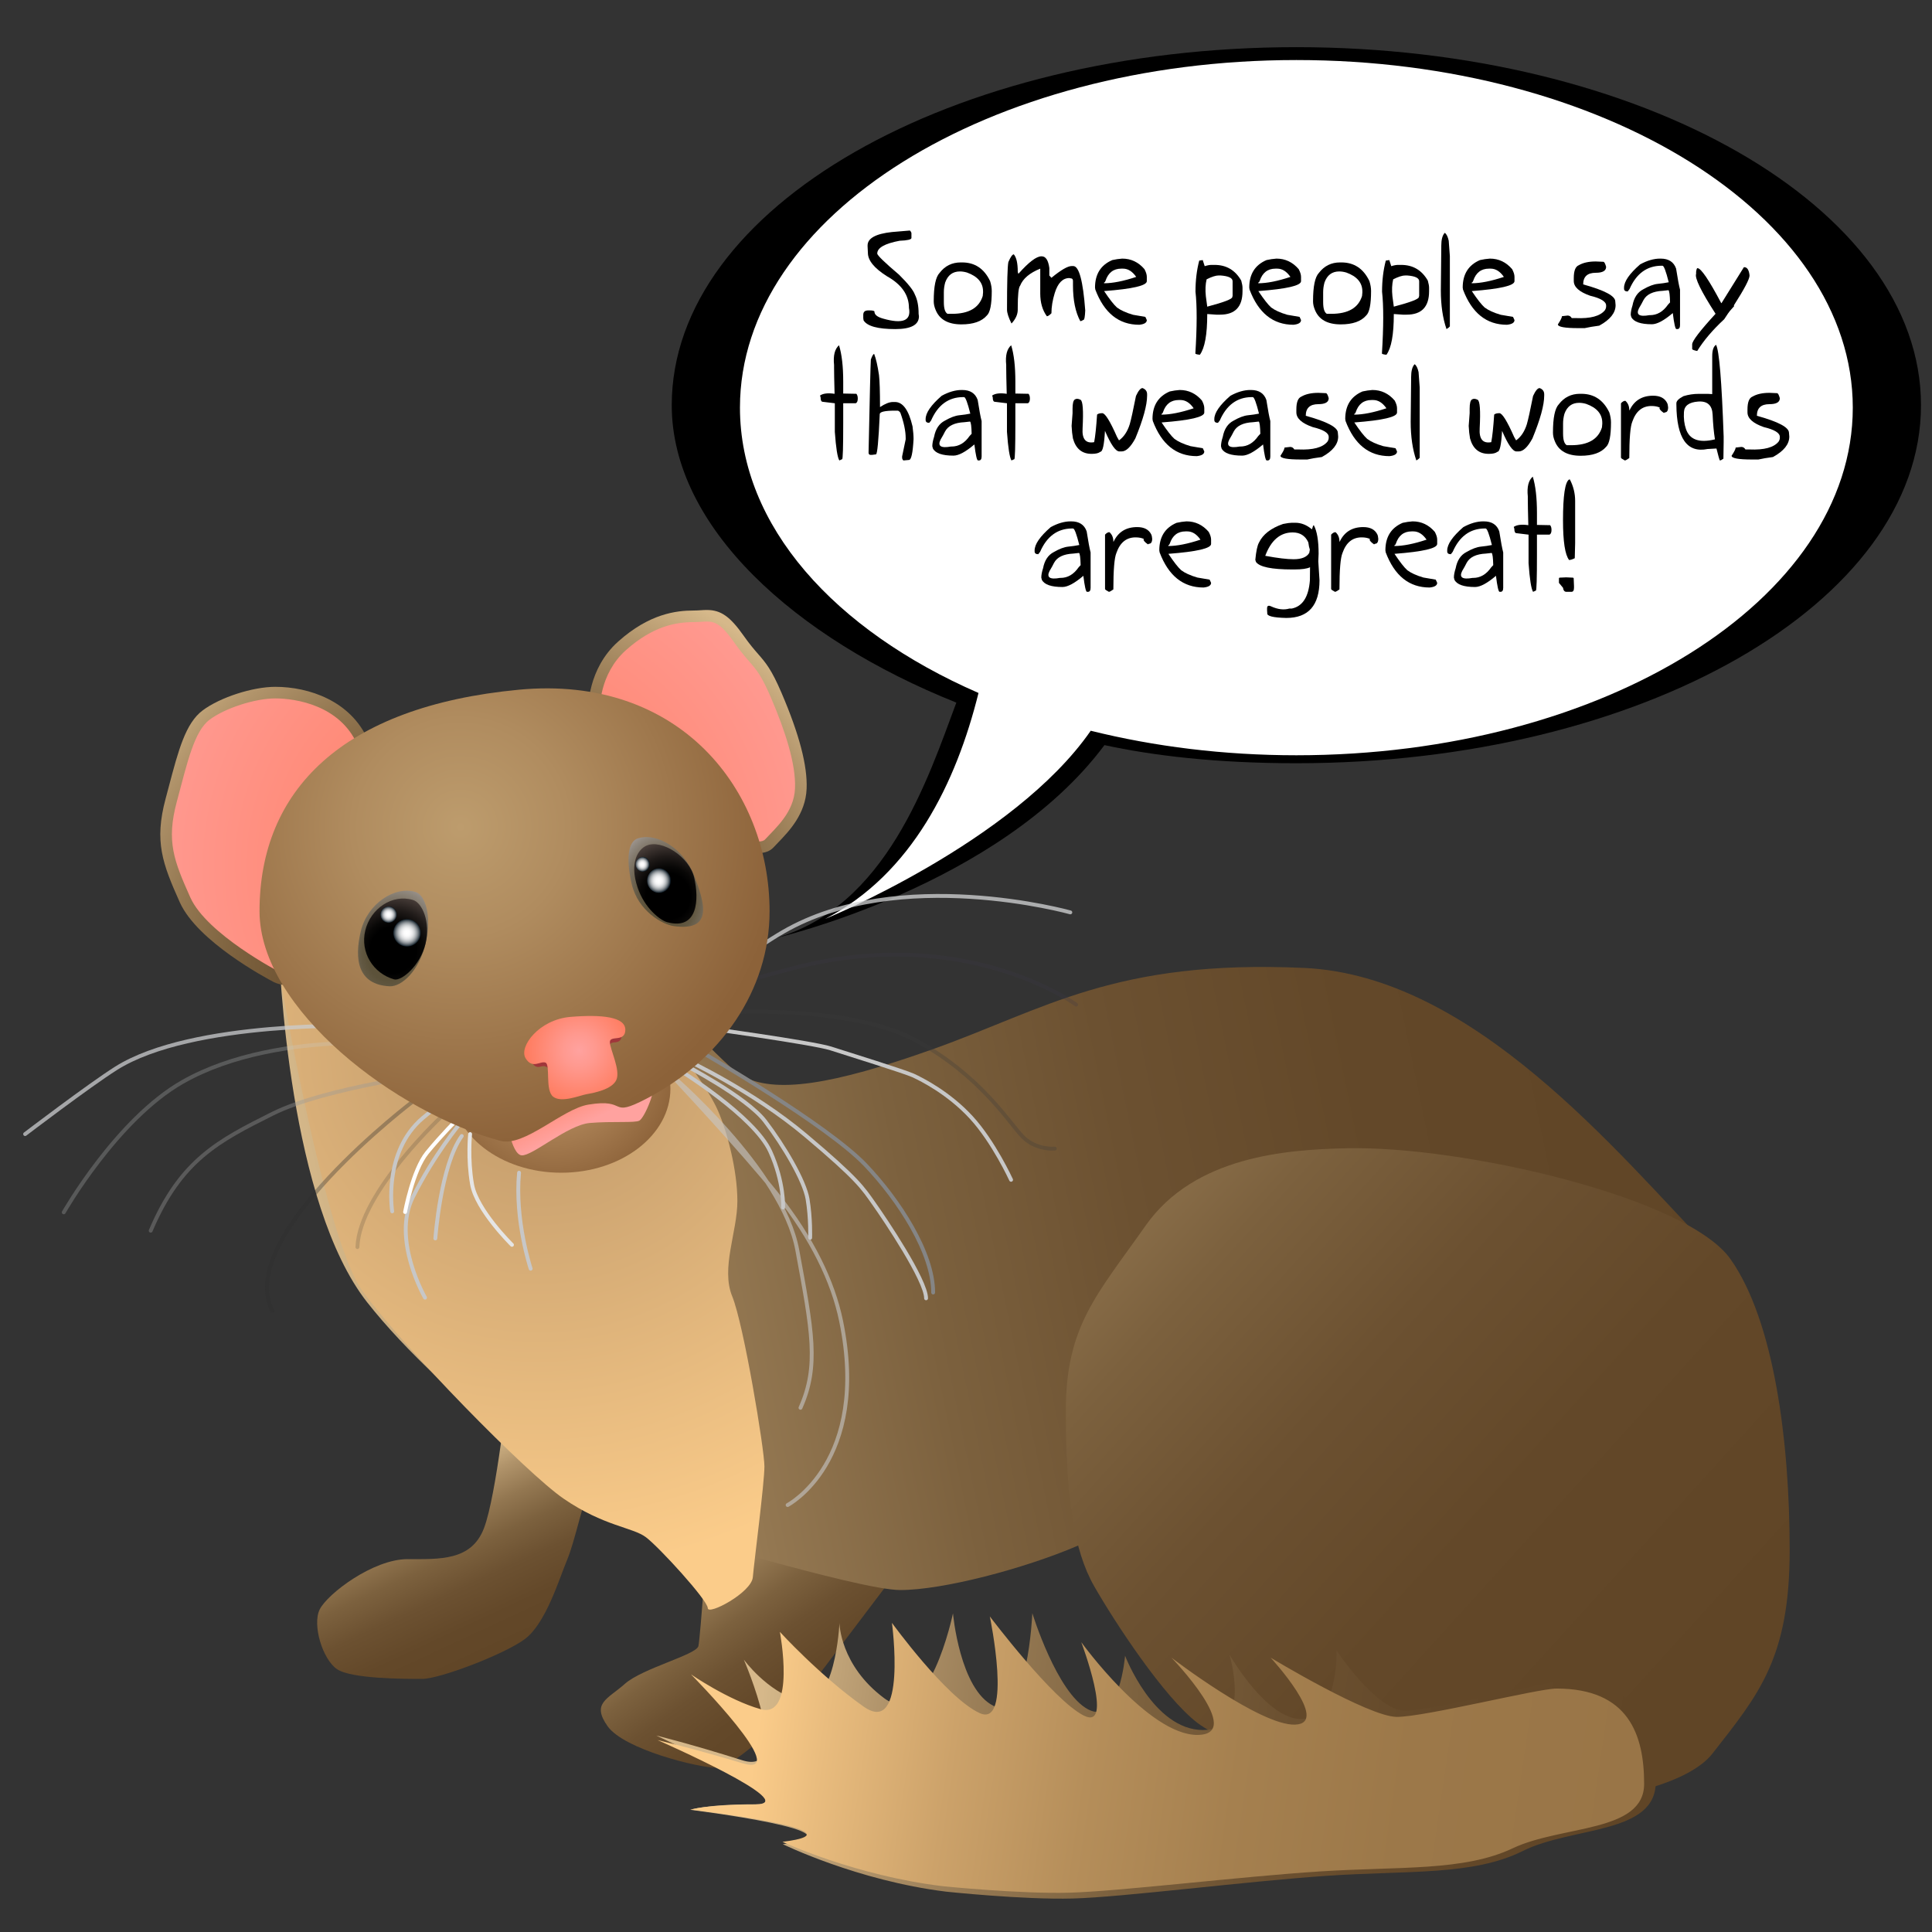 <?xml version="1.0" encoding="windows-1252"?>
<!-- Generator: Adobe Illustrator 13.0.0, SVG Export Plug-In . SVG Version: 6.00 Build 14948)  -->
<!DOCTYPE svg PUBLIC "-//W3C//DTD SVG 1.1//EN" "http://www.w3.org/Graphics/SVG/1.1/DTD/svg11.dtd">
<svg version="1.1" xmlns="http://www.w3.org/2000/svg" xmlns:xlink="http://www.w3.org/1999/xlink" x="0px" y="0px" width="500px" height="500px" viewBox="0 0 500 500" style="enable-background:new 0 0 500 500;" xml:space="preserve">
<rect x="0" y="0" width="500" height="500" fill="#333333" stroke="none"/>
<g id="Layer_14">
	<linearGradient id="SVGID_1_" gradientUnits="userSpaceOnUse" x1="212.104" y1="447.898" x2="175.604" y2="397.398">
		<stop offset="0" style="stop-color:#604526"/>
		<stop offset="0.242" style="stop-color:#634829"/>
		<stop offset="0.42" style="stop-color:#6C5131"/>
		<stop offset="0.578" style="stop-color:#7C613E"/>
		<stop offset="0.724" style="stop-color:#937751"/>
		<stop offset="0.861" style="stop-color:#B0936A"/>
		<stop offset="0.992" style="stop-color:#D3B688"/>
		<stop offset="1" style="stop-color:#D6B88A"/>
	</linearGradient>
	<path style="fill:url(#SVGID_1_);" d="M183.25,395.75c0,0-2,28-2.5,30.25s-14.5,5.75-19,9.75s-8.75,5-4.5,11   s23.5,10.75,28.25,10.75s19.75-15.25,19.75-15.25l28-37L218.5,382l-34.75,12.75"/>
	<linearGradient id="SVGID_2_" gradientUnits="userSpaceOnUse" x1="130.444" y1="431.294" x2="107.444" y2="381.794">
		<stop offset="0" style="stop-color:#604526"/>
		<stop offset="0.242" style="stop-color:#634829"/>
		<stop offset="0.42" style="stop-color:#6C5131"/>
		<stop offset="0.578" style="stop-color:#7C613E"/>
		<stop offset="0.724" style="stop-color:#937751"/>
		<stop offset="0.861" style="stop-color:#B0936A"/>
		<stop offset="0.992" style="stop-color:#D3B688"/>
		<stop offset="1" style="stop-color:#D6B88A"/>
	</linearGradient>
	<path style="fill:url(#SVGID_2_);" d="M105.5,403.5c-8.976,0-20.75,9-22.75,13s0.75,13,4.5,15.5s17.5,2.5,22,2.5   s21-6.25,26.5-10.25s9-15.75,11-20.5s4-14.75,6-19.25s-21.25-26-21.25-26s-3,28.5-6.25,37S113.75,403.5,105.5,403.5z"/>
	<linearGradient id="SVGID_3_" gradientUnits="userSpaceOnUse" x1="436.904" y1="261.845" x2="84.743" y2="334.393">
		<stop offset="0" style="stop-color:#604526"/>
		<stop offset="0.242" style="stop-color:#634829"/>
		<stop offset="0.42" style="stop-color:#6C5131"/>
		<stop offset="0.578" style="stop-color:#7C613E"/>
		<stop offset="0.724" style="stop-color:#937751"/>
		<stop offset="0.861" style="stop-color:#B0936A"/>
		<stop offset="0.992" style="stop-color:#D3B688"/>
		<stop offset="1" style="stop-color:#D6B88A"/>
	</linearGradient>
	<path style="fill:url(#SVGID_3_);" d="M72,241.5c0.25,10,3,70,23,95.5s61.25,55.25,67.75,56.75S222,411.5,233,411.5s32-5.5,46-11.5   s189.167-50.166,164.167-76.166s-62-71.334-105.667-73.334c-49-2.244-67.237,10.768-96,21c-26,9.25-41.25,11.75-49.75,6.75   S138,217.5,114.5,220S71.75,231.5,72,241.5z"/>
</g>
<g id="Layer_16">
	<linearGradient id="SVGID_4_" gradientUnits="userSpaceOnUse" x1="437.234" y1="438.539" x2="223.902" y2="245.207">
		<stop offset="0" style="stop-color:#604526"/>
		<stop offset="0.242" style="stop-color:#634829"/>
		<stop offset="0.42" style="stop-color:#6C5131"/>
		<stop offset="0.578" style="stop-color:#7C613E"/>
		<stop offset="0.724" style="stop-color:#937751"/>
		<stop offset="0.861" style="stop-color:#B0936A"/>
		<stop offset="0.992" style="stop-color:#D3B688"/>
		<stop offset="1" style="stop-color:#D6B88A"/>
	</linearGradient>
	<path style="fill:url(#SVGID_4_);" d="M348.5,297.167c-15.388,0.342-39.333,2-52,20s-20.667,26-20.667,48   s2.001,35.999,7.334,45.333s17.999,28.668,26.666,35.334s47.334,21.332,54.667,22.666s66.667,0.668,78.667-14.666   s20-24.667,20-52.667s-4.001-59.333-15.334-75.333S378.5,296.5,348.5,297.167z"/>
</g>
<g id="Layer_17">
	<linearGradient id="SVGID_5_" gradientUnits="userSpaceOnUse" x1="423.894" y1="476.573" x2="196.542" y2="443.129">
		<stop offset="0" style="stop-color:#604526"/>
		<stop offset="0.242" style="stop-color:#634829"/>
		<stop offset="0.42" style="stop-color:#6C5131"/>
		<stop offset="0.578" style="stop-color:#7C613E"/>
		<stop offset="0.724" style="stop-color:#937751"/>
		<stop offset="0.861" style="stop-color:#B0936A"/>
		<stop offset="0.992" style="stop-color:#D3B688"/>
		<stop offset="1" style="stop-color:#D6B88A"/>
	</linearGradient>
	<path style="fill:url(#SVGID_5_);" d="M405.536,434.916c-4.916,0-34.442,7.829-41.871,7.829c-7.43,0-17.759-15.597-17.759-15.597   s0.536,17.377-8.918,17.733c-9.138,0.344-18.821-16.715-18.821-16.715s5.988,19.563-6.844,19.563S291.167,428.5,291.167,428.5   s-1.455,18.161-9.56,13.89c-8.105-4.271-14.44-24.89-14.44-24.89s-1.219,28.27-10,24c-8.78-4.271-10.54-23.962-10.54-23.962   s-6.312,30.505-17.793,21.962c-11.481-8.541-11.585-19.47-11.585-19.47s-1.036,22.904-10.415,20.137   C198.391,437.676,192.5,429.5,192.5,429.5s13.126,30.331-0.38,26.06c-13.507-4.272-22.287-6.407-22.287-6.407   s38.496,17.797,25.665,17.797c-12.833,0-16.884,1.424-16.884,1.424s47.107,5.872,23.976,8.898c0,0,19.248,9.433,42.211,12.28   c0,0,19.924,2.135,32.925,1.779c12.999-0.356,44.742-4.45,65.679-5.874c20.936-1.423,37.821,0,50.653-6.405   c12.83-6.407,34.443-4.272,34.443-17.799C428.5,447.729,424.447,434.916,405.536,434.916z"/>
	<path d="M335.5,12.206c-89.276,0-161.652,41.485-161.652,92.659c0,31.491,31.763,60.226,73.652,76.969   c-7.333,19.667-18.094,52.999-47,61c0,0,58-13.333,85.333-50c12.334,2.667,28.563,4.69,49.667,4.69   c89.276,0,161.651-41.485,161.651-92.659C497.151,53.691,424.776,12.206,335.5,12.206z"/>
	<path style="fill:#FFFFFF;" d="M335.5,15.539c-79.528,0-144,40.277-144,89.961c0,30.574,24.421,57.582,61.735,73.838   c-5.743,23.143-17.194,46.864-39.735,58.496c0,0,48.862-19.953,68.78-48.719c16.464,4.093,34.42,6.347,53.22,6.347   c79.528,0,144-40.277,144-89.961S415.028,15.539,335.5,15.539z"/>
	<g>
		<path d="M235.484,59.659c0.263,0.274,0.395,0.515,0.395,0.724v1.2c0,0.406-1.02,0.647-3.059,0.724    c-3.859,0.724-5.789,1.826-5.789,3.306c0,0.46,1.88,2.286,5.641,5.477c2.346,2.325,3.711,4.041,4.095,5.147    c0.646,1.261,0.97,2.922,0.97,4.983l0.082,0.641c0,2.204-2.039,3.306-6.118,3.306c-4.539,0-7.275-0.751-8.207-2.253l-0.082-0.559    v-0.888c0-0.757,0.427-1.135,1.283-1.135h0.329c0.855,0,1.283,0.109,1.283,0.329c0,0.768,0.723,1.36,2.17,1.776    c5.142,1.48,7.395,0.565,6.759-2.747c0-3.344-1.902-6.079-5.707-8.207c-3.278-2.072-4.917-4.084-4.917-6.036l-0.082-1.677v-0.247    c0-1.853,2.094-3.01,6.282-3.47L235.484,59.659z"/>
		<path d="M248.64,67.915h0.345c3.301,0,5.718,1.611,7.253,4.835c0.285,0.921,0.428,1.771,0.428,2.549    c0,3.465-0.422,5.581-1.267,6.348c-1.315,1.535-3.509,2.303-6.579,2.303c-3.442,0-5.668-1.245-6.677-3.733    c-0.329-0.778-0.493-1.513-0.493-2.204v-0.099c0-3.805,0.504-6.233,1.513-7.286C244.545,68.819,246.371,67.915,248.64,67.915z     M244.266,75.595v2.598c0,1.656,0.318,2.665,0.954,3.026h1.135c4.375,0,7.034-1.541,7.977-4.622l0.082-0.904V75.43    c0-2.27-1.388-3.903-4.161-4.901c-0.647-0.187-1.256-0.28-1.826-0.28c-1.864,0-3.136,0.954-3.815,2.862    C244.381,73.966,244.266,74.794,244.266,75.595z"/>
		<path d="M262.373,65.826c0.68,0.8,1.02,2.286,1.02,4.457l0.082,0.427l0.066,0.083h0.082c2.642-2.971,4.604-4.457,5.888-4.457    h0.082c1.041,0,1.699,1.009,1.974,3.026v1.94l0.543,0.592c2.466-2.028,4.215-3.042,5.245-3.042h0.396    c1.502,0,2.538,3.832,3.107,11.496c-0.076,1.612-0.219,2.418-0.427,2.418c-0.373,0.23-0.658,0.345-0.855,0.345    c-1.261-2.335-1.892-5.427-1.892-9.275v-1.102c0-0.46-0.181-0.69-0.542-0.69l-0.396-0.083c-1.721,0-2.982,1.294-3.782,3.881    c-0.57,1.864-0.854,3.607-0.854,5.229c-0.505,0.516-0.899,0.773-1.185,0.773c-1.141-1.557-1.71-3.524-1.71-5.904v-6.414    c-2.741,1.108-4.474,2.571-5.197,4.391c-0.417,0.46-0.625,2.368-0.625,5.723v0.51c0,1.207-0.526,2.385-1.579,3.536h-0.065    c-0.757-1.546-1.135-2.725-1.135-3.536c0-7.049,0.115-11.156,0.346-12.318C261.528,66.495,262,65.826,262.373,65.826z"/>
		<path d="M290.429,66.928c2.28,0,4.199,0.91,5.757,2.73c0.405,0.768,0.608,1.425,0.608,1.974v1.134    c0,1.151-3.685,2.007-11.052,2.566c1.414,2.116,2.521,3.53,3.322,4.243c0.997,0.746,2.39,1.376,4.177,1.892l3.174,0.542    l0.379,0.822c0,0.68-0.652,1.085-1.957,1.217c-5.285,0-9.073-3.032-11.364-9.095l-0.082-0.526c0-3.475,1.49-5.849,4.473-7.121    C288.74,67.108,289.596,66.982,290.429,66.928z M285.726,73.111v0.197c2.247,0,5.021-0.548,8.321-1.645    c-0.986-1.425-2.121-2.138-3.404-2.138h-0.46c-2.018,0-3.377,1.053-4.079,3.158C285.994,72.969,285.868,73.111,285.726,73.111z"/>
		<path d="M310.362,67.438l0.904-0.132l0.51,1.579c0.68-0.219,1.261-0.329,1.743-0.329h0.822c3.037,0,5.334,1.354,6.891,4.062    c0.22,0.801,0.329,1.409,0.329,1.826v0.938c0,4.035-1.936,6.052-5.806,6.052h-1.003l-2.319-0.164v0.082    c0,5.23-0.636,8.716-1.907,10.459c-0.778-0.077-1.168-0.192-1.168-0.345c0.438-6.929,0.45-12.258,0.033-15.985    C309.392,72.574,309.715,69.894,310.362,67.438z M312.27,72.289c-0.307,1.293-0.373,2.757-0.197,4.391l0.361,2.681    c4.32-1.14,6.48-1.968,6.48-2.483l0.082-0.329v-3.766c0-0.844-1.053-1.343-3.158-1.497h-0.411    C314.648,71.286,313.596,71.62,312.27,72.289z"/>
		<path d="M330.343,66.928c2.28,0,4.199,0.91,5.757,2.73c0.405,0.768,0.608,1.425,0.608,1.974v1.134    c0,1.151-3.685,2.007-11.052,2.566c1.414,2.116,2.521,3.53,3.322,4.243c0.997,0.746,2.39,1.376,4.177,1.892l3.174,0.542    l0.379,0.822c0,0.68-0.652,1.085-1.957,1.217c-5.285,0-9.073-3.032-11.364-9.095l-0.082-0.526c0-3.475,1.49-5.849,4.473-7.121    C328.654,67.108,329.51,66.982,330.343,66.928z M325.64,73.111v0.197c2.247,0,5.021-0.548,8.321-1.645    c-0.986-1.425-2.121-2.138-3.404-2.138h-0.46c-2.018,0-3.377,1.053-4.079,3.158C325.908,72.969,325.782,73.111,325.64,73.111z"/>
		<path d="M346.805,67.915h0.346c3.3,0,5.718,1.611,7.253,4.835c0.285,0.921,0.428,1.771,0.428,2.549    c0,3.465-0.423,5.581-1.267,6.348c-1.315,1.535-3.509,2.303-6.578,2.303c-3.443,0-5.669-1.245-6.678-3.733    c-0.328-0.778-0.493-1.513-0.493-2.204v-0.099c0-3.805,0.505-6.233,1.514-7.286C342.71,68.819,344.535,67.915,346.805,67.915z     M342.431,75.595v2.598c0,1.656,0.317,2.665,0.954,3.026h1.135c4.374,0,7.033-1.541,7.976-4.622l0.082-0.904V75.43    c0-2.27-1.387-3.903-4.16-4.901c-0.647-0.187-1.256-0.28-1.825-0.28c-1.864,0-3.136,0.954-3.815,2.862    C342.546,73.966,342.431,74.794,342.431,75.595z"/>
		<path d="M358.646,67.438l0.904-0.132l0.51,1.579c0.68-0.219,1.261-0.329,1.743-0.329h0.822c3.037,0,5.334,1.354,6.891,4.062    c0.22,0.801,0.329,1.409,0.329,1.826v0.938c0,4.035-1.936,6.052-5.806,6.052h-1.003l-2.319-0.164v0.082    c0,5.23-0.636,8.716-1.907,10.459c-0.778-0.077-1.168-0.192-1.168-0.345c0.438-6.929,0.45-12.258,0.033-15.985    C357.676,72.574,357.999,69.894,358.646,67.438z M360.554,72.289c-0.307,1.293-0.373,2.757-0.197,4.391l0.361,2.681    c4.32-1.14,6.48-1.968,6.48-2.483l0.082-0.329v-3.766c0-0.844-1.053-1.343-3.158-1.497h-0.411    C362.933,71.286,361.88,71.62,360.554,72.289z"/>
		<path d="M373.876,60.284h0.065c0.428,0.307,0.757,0.976,0.986,2.006l0.296,4.013v18.172c-0.143,0.198-0.433,0.428-0.871,0.691    c-0.976-2.839-1.464-6.178-1.464-10.016l0.115-11.068v-0.477C373.004,62.027,373.294,60.919,373.876,60.284z"/>
		<path d="M385.584,66.928c2.28,0,4.199,0.91,5.757,2.73c0.405,0.768,0.608,1.425,0.608,1.974v1.134    c0,1.151-3.685,2.007-11.052,2.566c1.414,2.116,2.521,3.53,3.322,4.243c0.997,0.746,2.39,1.376,4.177,1.892l3.174,0.542    l0.379,0.822c0,0.68-0.652,1.085-1.957,1.217c-5.285,0-9.073-3.032-11.364-9.095l-0.082-0.526c0-3.475,1.49-5.849,4.473-7.121    C383.896,67.108,384.751,66.982,385.584,66.928z M380.881,73.111v0.197c2.247,0,5.021-0.548,8.321-1.645    c-0.986-1.425-2.121-2.138-3.404-2.138h-0.46c-2.018,0-3.377,1.053-4.079,3.158C381.149,72.969,381.023,73.111,380.881,73.111z"/>
		<path d="M412.983,67.667l1.957,0.083c0.241,0,0.482,0.433,0.724,1.299c0,1.03-0.894,1.546-2.681,1.546    c-2.171,0-3.256,1.003-3.256,3.009c5.536,1.524,8.305,2.993,8.305,4.408l0.082,0.97c0,1.984-1.408,3.75-4.227,5.295    c-1.502,0.197-2.763,0.411-3.782,0.642h-1.628c-3.53,0-5.296-0.323-5.296-0.97c0.702-1.063,1.053-1.771,1.053-2.122l1.464-0.165    c0.46,0,0.816,0.219,1.068,0.658h1.053c3.805,0.165,6.315-0.515,7.532-2.039c0.208-0.329,0.313-0.652,0.313-0.97v-0.247    c0-1.03-1.381-1.875-4.145-2.533c-2.817-0.986-4.227-2.258-4.227-3.815v-0.74c0-1.886,0.434-2.999,1.3-3.338    C409.7,67.991,411.163,67.667,412.983,67.667z"/>
		<path d="M429.627,66.928h0.147c2.062,0,3.394,0.861,3.997,2.582c0.416,2.664,0.756,4.484,1.02,5.46v9.16    c0,0.691-0.236,1.036-0.707,1.036h-0.23c-0.285,0-0.598-1.381-0.938-4.145c-2.27,1.93-4.073,2.895-5.411,2.895    c-2.905,0-4.682-0.619-5.328-1.858l-0.148-0.576c0-0.68,0.154-1.491,0.461-2.434c0.384-2.028,1.31-3.421,2.779-4.177    c1.447-0.833,2.7-1.302,3.758-1.406c1.058-0.104,2.004-0.244,2.837-0.419c-0.713-2.851-1.25-4.276-1.611-4.276h-0.313    c-3.739,0.033-6.479,2.05-8.224,6.052l-0.477,0.608c-0.625,0-0.938-0.247-0.938-0.74v-0.23c0-1.612,1.387-3.624,4.161-6.036    C426.282,67.427,428.004,66.928,429.627,66.928z M424.167,79.772c-0.834,1.667,0.06,2.264,2.681,1.792h0.164    c1.842,0,3.394-0.905,4.654-2.714l0.543-0.592c-0.044-1.908-0.182-2.96-0.411-3.158l-1.48,0.165    c-2.544,0.121-4.21,0.927-4.999,2.417C425.055,78.231,424.671,78.928,424.167,79.772z"/>
		<path d="M451.318,69.148h0.083c0.778,0,1.238,0.718,1.381,2.154c0,0.921-1.359,3.509-4.078,7.762l0.082,0.099v0.083l-0.855,0.954    c-0.405,0.45-0.976,1.256-1.71,2.417c-2.972,2.752-5.302,5.493-6.989,8.223c-0.866-0.175-1.3-0.351-1.3-0.526v-1.201    c0-0.866,2.018-3.503,6.053-7.91c-3.75-5.811-5.428-9.253-5.033-10.328v-0.526c0.088-0.636,0.203-0.954,0.346-0.954    c0.91,0,2.96,3.015,6.15,9.045h0.083L451.318,69.148z"/>
		<path d="M217.138,89.35c0.724,2.325,1.085,5.466,1.085,9.424v3.075h0.083l3.322,0.066c0.241,0.274,0.362,0.685,0.362,1.233    c0,0.636-0.17,1.042-0.51,1.217h-3.256v5.213c0,6.173-0.093,9.259-0.279,9.259l-0.724,0.329c-0.483-0.767-0.872-3.234-1.168-7.4    v-7.401l-3.108-0.378c-0.384,0-0.575-0.383-0.575-1.151l-0.148-0.477c0.8-0.548,2.056-0.696,3.766-0.444    c-0.088-3.3-0.131-5.564-0.131-6.792v-0.658C215.603,92.02,216.031,90.314,217.138,89.35z"/>
		<path d="M226.233,91.603c0.471,1.195,0.888,3.015,1.25,5.46c0.175,1.458,0.263,4.221,0.263,8.289    c1.326-0.877,2.444-1.316,3.354-1.316h0.526c2.04,0,3.552,2.105,4.539,6.315c0.175,1.283,0.263,2.379,0.263,3.289    c-0.197,3.596-0.592,5.395-1.184,5.395l-1.447,0.131c-0.219-0.208-0.329-0.449-0.329-0.724v-0.329l0.921-4.407v-0.329    c0-1.831-0.46-4.023-1.382-6.578c-0.263-0.351-0.504-0.526-0.724-0.526h-0.658c-2.631,0-3.947,0.307-3.947,0.921    c-0.307,6.929-0.636,10.394-0.987,10.394l-0.987,0.131h-0.395c-0.351,0-0.526-0.197-0.526-0.592    c0.307-14.791,0.504-22.816,0.592-24.077C225.717,92.085,226.002,91.603,226.233,91.603z"/>
		<path d="M248.879,100.928h0.148c2.061,0,3.393,0.861,3.997,2.582c0.416,2.664,0.756,4.484,1.02,5.46v9.16    c0,0.691-0.236,1.036-0.707,1.036h-0.23c-0.285,0-0.598-1.381-0.938-4.145c-2.27,1.93-4.073,2.895-5.411,2.895    c-2.906,0-4.682-0.619-5.329-1.858l-0.148-0.576c0-0.68,0.153-1.491,0.46-2.434c0.384-2.028,1.31-3.421,2.779-4.177    c1.447-0.833,2.7-1.302,3.758-1.406c1.058-0.104,2.003-0.244,2.837-0.419c-0.713-2.851-1.25-4.276-1.612-4.276h-0.313    c-3.739,0.033-6.479,2.05-8.223,6.052l-0.477,0.608c-0.625,0-0.938-0.247-0.938-0.74v-0.23c0-1.612,1.387-3.624,4.161-6.036    C245.535,101.427,247.256,100.928,248.879,100.928z M243.418,113.772c-0.833,1.667,0.061,2.264,2.681,1.792h0.165    c1.842,0,3.394-0.905,4.654-2.714l0.543-0.592c-0.044-1.908-0.181-2.96-0.411-3.158l-1.48,0.165c-2.543,0.121-4.21,0.927-5,2.417    C244.307,112.231,243.923,112.928,243.418,113.772z"/>
		<path d="M261.69,89.35c0.724,2.325,1.085,5.466,1.085,9.424v3.075h0.083l3.321,0.066c0.241,0.274,0.362,0.685,0.362,1.233    c0,0.636-0.17,1.042-0.51,1.217h-3.257v5.213c0,6.173-0.093,9.259-0.279,9.259l-0.724,0.329c-0.482-0.767-0.872-3.234-1.168-7.4    v-7.401l-3.108-0.378c-0.384,0-0.575-0.383-0.575-1.151l-0.147-0.477c0.8-0.548,2.056-0.696,3.766-0.444    c-0.088-3.3-0.132-5.564-0.132-6.792v-0.658C260.155,92.02,260.583,90.314,261.69,89.35z"/>
		<path d="M295.684,100.434c0.789,0.296,1.184,0.828,1.184,1.595v0.362c0,2.456-1.014,6.146-3.042,11.068    c-1.217,2.248-2.401,3.371-3.553,3.371h-0.592c-0.954,0-2.193-1.776-3.717-5.328c-0.197,3.607-0.592,5.411-1.185,5.411    c-0.438,0.362-1.173,0.542-2.203,0.542h-0.082c-2.479,0-4.085-1.332-4.819-3.996c-0.175-0.943-0.29-2.023-0.345-3.24l0.246-3.29    v-1.151c0-1.338,0.195-2.135,0.584-2.393c0.39-0.257,0.883-0.233,1.48,0.074c0.598,0.307,0.775,2.763,0.534,7.368    c-0.187,2.807,0.812,4.007,2.993,3.602c0.285-1.458,0.537-3.837,0.757-7.138c0.263-0.241,0.712-0.362,1.349-0.362    c0.734,0,2.006,2.05,3.815,6.151l0.51,0.888c1.261-0.899,2.188-2.292,2.779-4.177c0.34-1.173,0.877-3.612,1.611-7.318    C294.614,101.114,295.179,100.434,295.684,100.434z"/>
		<path d="M305.304,100.928c2.28,0,4.199,0.91,5.757,2.73c0.405,0.768,0.608,1.425,0.608,1.974v1.134    c0,1.151-3.685,2.007-11.052,2.566c1.414,2.116,2.521,3.53,3.322,4.243c0.997,0.746,2.39,1.376,4.177,1.892l3.174,0.542    l0.379,0.822c0,0.68-0.652,1.085-1.957,1.217c-5.285,0-9.073-3.032-11.364-9.095l-0.082-0.526c0-3.475,1.49-5.849,4.473-7.121    C303.615,101.108,304.471,100.982,305.304,100.928z M300.601,107.111v0.197c2.247,0,5.021-0.548,8.321-1.645    c-0.986-1.425-2.121-2.138-3.404-2.138h-0.46c-2.018,0-3.377,1.053-4.079,3.158C300.869,106.969,300.743,107.111,300.601,107.111z    "/>
		<path d="M323.592,100.928h0.147c2.062,0,3.394,0.861,3.997,2.582c0.416,2.664,0.756,4.484,1.02,5.46v9.16    c0,0.691-0.236,1.036-0.707,1.036h-0.23c-0.285,0-0.598-1.381-0.938-4.145c-2.27,1.93-4.073,2.895-5.411,2.895    c-2.905,0-4.682-0.619-5.328-1.858l-0.148-0.576c0-0.68,0.154-1.491,0.461-2.434c0.384-2.028,1.31-3.421,2.779-4.177    c1.447-0.833,2.7-1.302,3.758-1.406c1.058-0.104,2.004-0.244,2.837-0.419c-0.713-2.851-1.25-4.276-1.611-4.276h-0.313    c-3.739,0.033-6.479,2.05-8.224,6.052l-0.477,0.608c-0.625,0-0.938-0.247-0.938-0.74v-0.23c0-1.612,1.387-3.624,4.161-6.036    C320.247,101.427,321.969,100.928,323.592,100.928z M318.132,113.772c-0.834,1.667,0.06,2.264,2.681,1.792h0.164    c1.842,0,3.394-0.905,4.654-2.714l0.543-0.592c-0.044-1.908-0.182-2.96-0.411-3.158l-1.48,0.165    c-2.544,0.121-4.21,0.927-4.999,2.417C319.02,112.231,318.636,112.928,318.132,113.772z"/>
		<path d="M341.188,101.667l1.957,0.083c0.241,0,0.482,0.433,0.724,1.299c0,1.03-0.894,1.546-2.681,1.546    c-2.171,0-3.256,1.003-3.256,3.009c5.536,1.524,8.305,2.993,8.305,4.408l0.082,0.97c0,1.984-1.408,3.75-4.227,5.295    c-1.502,0.197-2.763,0.411-3.782,0.642h-1.628c-3.53,0-5.296-0.323-5.296-0.97c0.702-1.063,1.053-1.771,1.053-2.122l1.464-0.165    c0.46,0,0.816,0.219,1.068,0.658h1.053c3.805,0.165,6.315-0.515,7.532-2.039c0.208-0.329,0.313-0.652,0.313-0.97v-0.247    c0-1.03-1.381-1.875-4.145-2.533c-2.817-0.986-4.227-2.258-4.227-3.815v-0.74c0-1.886,0.434-2.999,1.3-3.338    C337.905,101.991,339.368,101.667,341.188,101.667z"/>
		<path d="M355.184,100.928c2.28,0,4.199,0.91,5.757,2.73c0.405,0.768,0.608,1.425,0.608,1.974v1.134    c0,1.151-3.685,2.007-11.052,2.566c1.414,2.116,2.521,3.53,3.322,4.243c0.997,0.746,2.39,1.376,4.177,1.892l3.174,0.542    l0.379,0.822c0,0.68-0.652,1.085-1.957,1.217c-5.285,0-9.073-3.032-11.364-9.095l-0.082-0.526c0-3.475,1.49-5.849,4.473-7.121    C353.495,101.108,354.351,100.982,355.184,100.928z M350.48,107.111v0.197c2.247,0,5.021-0.548,8.321-1.645    c-0.986-1.425-2.121-2.138-3.404-2.138h-0.46c-2.018,0-3.377,1.053-4.079,3.158C350.749,106.969,350.623,107.111,350.48,107.111z"/>
		<path d="M366.072,94.284h0.065c0.428,0.307,0.757,0.976,0.986,2.006l0.296,4.013v18.172c-0.143,0.198-0.433,0.428-0.871,0.691    c-0.976-2.839-1.464-6.178-1.464-10.016l0.115-11.068v-0.477C365.2,96.027,365.49,94.919,366.072,94.284z"/>
		<path d="M398.453,100.434c0.789,0.296,1.184,0.828,1.184,1.595v0.362c0,2.456-1.014,6.146-3.042,11.068    c-1.217,2.248-2.401,3.371-3.553,3.371h-0.592c-0.954,0-2.193-1.776-3.717-5.328c-0.197,3.607-0.592,5.411-1.185,5.411    c-0.438,0.362-1.173,0.542-2.203,0.542h-0.082c-2.479,0-4.085-1.332-4.819-3.996c-0.175-0.943-0.29-2.023-0.345-3.24l0.246-3.29    v-1.151c0-1.338,0.195-2.135,0.584-2.393c0.39-0.257,0.883-0.233,1.48,0.074c0.598,0.307,0.775,2.763,0.534,7.368    c-0.187,2.807,0.812,4.007,2.993,3.602c0.285-1.458,0.537-3.837,0.757-7.138c0.263-0.241,0.712-0.362,1.349-0.362    c0.734,0,2.006,2.05,3.815,6.151l0.51,0.888c1.261-0.899,2.188-2.292,2.779-4.177c0.34-1.173,0.877-3.612,1.611-7.318    C397.384,101.114,397.948,100.434,398.453,100.434z"/>
		<path d="M408.896,101.915h0.346c3.3,0,5.718,1.611,7.253,4.835c0.285,0.921,0.428,1.771,0.428,2.549    c0,3.465-0.423,5.581-1.267,6.348c-1.315,1.535-3.509,2.303-6.578,2.303c-3.443,0-5.669-1.245-6.678-3.733    c-0.328-0.778-0.493-1.513-0.493-2.204v-0.099c0-3.805,0.505-6.233,1.514-7.286C404.801,102.819,406.626,101.915,408.896,101.915z     M404.521,109.595v2.598c0,1.656,0.317,2.665,0.954,3.026h1.135c4.374,0,7.033-1.541,7.976-4.622l0.082-0.904v-0.263    c0-2.27-1.387-3.903-4.16-4.901c-0.647-0.187-1.256-0.28-1.825-0.28c-1.864,0-3.136,0.954-3.815,2.862    C404.637,107.966,404.521,108.794,404.521,109.595z"/>
		<path d="M427.826,102.408c1.819,0,3.042,0.652,3.667,1.957c0.088,0.154,0.159,0.504,0.214,1.053c0,0.877-0.29,1.315-0.871,1.315    l-0.214,0.148c-0.768-0.526-1.151-0.948-1.151-1.266l0.082-0.066v-0.066c-0.57-0.274-1.288-0.411-2.154-0.411    c-2.368,0-4.019,1.343-4.95,4.029c-0.526,1.239-0.789,4.386-0.789,9.44c-0.593,0.417-0.977,0.625-1.151,0.625    c-0.614-0.318-0.948-0.554-1.003-0.707v-14.094c0.383-0.428,0.762-0.641,1.135-0.641c0.68,0.592,1.02,1.409,1.02,2.45h0.065    C422.92,103.663,424.953,102.408,427.826,102.408z"/>
		<path d="M444.106,89.235c0.812,1.392,1.47,9.308,1.974,23.748v1.447l-0.065,4.276c-0.406,0.307-0.713,0.46-0.921,0.46    c-0.132-0.23-0.423-1.261-0.872-3.092l-2.302,0.131c-5.318,1.075-8.01-2.763-8.075-11.512v-0.329c0-0.592,0.613-1.206,1.842-1.842    c1.283-0.395,2.599-0.592,3.947-0.592h2.368l1.118,0.066v-9.802C443.12,90.66,443.449,89.673,444.106,89.235z M439.51,103.921    c-2.373,0.164-3.609,1.069-3.708,2.713s0.076,3.114,0.526,4.408c0.942,2.763,3.442,3.651,7.499,2.664    c-0.296-1.82-0.496-3.947-0.601-6.381C443.123,104.891,441.884,103.756,439.51,103.921z"/>
		<path d="M457.938,101.667l1.957,0.083c0.241,0,0.482,0.433,0.724,1.299c0,1.03-0.894,1.546-2.681,1.546    c-2.171,0-3.256,1.003-3.256,3.009c5.536,1.524,8.305,2.993,8.305,4.408l0.082,0.97c0,1.984-1.408,3.75-4.227,5.295    c-1.502,0.197-2.763,0.411-3.782,0.642h-1.628c-3.53,0-5.296-0.323-5.296-0.97c0.702-1.063,1.053-1.771,1.053-2.122l1.464-0.165    c0.46,0,0.816,0.219,1.068,0.658h1.053c3.805,0.165,6.315-0.515,7.532-2.039c0.208-0.329,0.313-0.652,0.313-0.97v-0.247    c0-1.03-1.381-1.875-4.145-2.533c-2.817-0.986-4.227-2.258-4.227-3.815v-0.74c0-1.886,0.434-2.999,1.3-3.338    C454.654,101.991,456.117,101.667,457.938,101.667z"/>
		<path d="M277.083,134.928h0.148c2.061,0,3.394,0.861,3.996,2.582c0.417,2.664,0.757,4.484,1.02,5.46v9.16    c0,0.691-0.235,1.036-0.707,1.036h-0.23c-0.285,0-0.598-1.381-0.938-4.145c-2.27,1.93-4.073,2.895-5.41,2.895    c-2.905,0-4.682-0.619-5.328-1.858l-0.148-0.576c0-0.68,0.153-1.491,0.461-2.434c0.384-2.028,1.31-3.421,2.779-4.177    c1.447-0.833,2.699-1.302,3.758-1.406c1.058-0.104,2.003-0.244,2.837-0.419c-0.713-2.851-1.25-4.276-1.612-4.276h-0.313    c-3.738,0.033-6.479,2.05-8.223,6.052l-0.477,0.608c-0.625,0-0.938-0.247-0.938-0.74v-0.23c0-1.612,1.387-3.624,4.161-6.036    C273.739,135.427,275.461,134.928,277.083,134.928z M271.623,147.772c-0.833,1.667,0.061,2.264,2.681,1.792h0.165    c1.842,0,3.393-0.905,4.653-2.714l0.543-0.592c-0.044-1.908-0.181-2.96-0.411-3.158l-1.479,0.165    c-2.544,0.121-4.211,0.927-5,2.417C272.512,146.231,272.128,146.928,271.623,147.772z"/>
		<path d="M294.302,136.408c1.819,0,3.042,0.652,3.667,1.957c0.088,0.154,0.159,0.504,0.214,1.053c0,0.877-0.29,1.315-0.871,1.315    l-0.214,0.148c-0.768-0.526-1.151-0.948-1.151-1.266l0.082-0.066v-0.066c-0.57-0.274-1.288-0.411-2.154-0.411    c-2.368,0-4.019,1.343-4.95,4.029c-0.526,1.239-0.789,4.386-0.789,9.44c-0.593,0.417-0.977,0.625-1.151,0.625    c-0.614-0.318-0.948-0.554-1.003-0.707v-14.094c0.383-0.428,0.762-0.641,1.135-0.641c0.68,0.592,1.02,1.409,1.02,2.45h0.065    C289.396,137.663,291.429,136.408,294.302,136.408z"/>
		<path d="M307.063,134.928c2.28,0,4.199,0.91,5.757,2.73c0.405,0.768,0.608,1.425,0.608,1.974v1.134    c0,1.151-3.685,2.007-11.052,2.566c1.414,2.116,2.521,3.53,3.322,4.243c0.997,0.746,2.39,1.376,4.177,1.892l3.174,0.542    l0.379,0.822c0,0.68-0.652,1.085-1.957,1.217c-5.285,0-9.073-3.032-11.364-9.095l-0.082-0.526c0-3.475,1.49-5.849,4.473-7.121    C305.375,135.108,306.23,134.982,307.063,134.928z M302.36,141.111v0.197c2.247,0,5.021-0.548,8.321-1.645    c-0.986-1.425-2.121-2.138-3.404-2.138h-0.46c-2.018,0-3.377,1.053-4.079,3.158C302.629,140.969,302.503,141.111,302.36,141.111z"/>
		<path d="M334.315,135.29h0.921c1.523,0,2.954,0.57,4.292,1.71c0.197-0.724,0.356-1.085,0.477-1.085    c0.833,1.524,1.25,3.991,1.25,7.4l-0.082,1.957l0.313,4.901c0,6.501-2.861,9.752-8.585,9.752c-3.442-0.077-5.087-0.494-4.934-1.25    l-0.049-0.707v-0.494c-0.012-0.702,0.34-0.882,1.052-0.542c1.732,0.79,3.306,0.976,4.721,0.559h0.625    c2.795-0.57,4.357-3.01,4.687-7.318l0.033-3.372c-0.757,0.384-2.122,0.576-4.095,0.576h-0.478c-5.383,0-8.524-0.652-9.423-1.957    l-0.165-0.542c0.208-2.204,0.521-3.684,0.938-4.44c1.02-2.138,3.098-3.75,6.233-4.835    C333.087,135.394,333.844,135.29,334.315,135.29z M327.522,143.858c3.147,0.581,5.564,0.872,7.253,0.872    c2.072,0,3.426-0.548,4.063-1.645l0.147-0.855c-0.153-0.405-0.285-1.03-0.395-1.875c-0.789-1.71-2.138-2.565-4.046-2.565    c-3.223,0-5.591,2.023-7.104,6.069H327.522z"/>
		<path d="M352.816,136.408c1.819,0,3.042,0.652,3.667,1.957c0.088,0.154,0.159,0.504,0.214,1.053c0,0.877-0.29,1.315-0.871,1.315    l-0.214,0.148c-0.768-0.526-1.151-0.948-1.151-1.266l0.082-0.066v-0.066c-0.57-0.274-1.288-0.411-2.154-0.411    c-2.368,0-4.019,1.343-4.95,4.029c-0.526,1.239-0.789,4.386-0.789,9.44c-0.593,0.417-0.977,0.625-1.151,0.625    c-0.614-0.318-0.948-0.554-1.003-0.707v-14.094c0.383-0.428,0.762-0.641,1.135-0.641c0.68,0.592,1.02,1.409,1.02,2.45h0.065    C347.91,137.663,349.943,136.408,352.816,136.408z"/>
		<path d="M365.578,134.928c2.28,0,4.199,0.91,5.757,2.73c0.405,0.768,0.608,1.425,0.608,1.974v1.134    c0,1.151-3.685,2.007-11.052,2.566c1.414,2.116,2.521,3.53,3.322,4.243c0.997,0.746,2.39,1.376,4.177,1.892l3.174,0.542    l0.379,0.822c0,0.68-0.652,1.085-1.957,1.217c-5.285,0-9.073-3.032-11.364-9.095l-0.082-0.526c0-3.475,1.49-5.849,4.473-7.121    C363.89,135.108,364.745,134.982,365.578,134.928z M360.875,141.111v0.197c2.247,0,5.021-0.548,8.321-1.645    c-0.986-1.425-2.121-2.138-3.404-2.138h-0.46c-2.018,0-3.377,1.053-4.079,3.158C361.144,140.969,361.018,141.111,360.875,141.111z    "/>
		<path d="M383.866,134.928h0.147c2.062,0,3.394,0.861,3.997,2.582c0.416,2.664,0.756,4.484,1.02,5.46v9.16    c0,0.691-0.236,1.036-0.707,1.036h-0.23c-0.285,0-0.598-1.381-0.938-4.145c-2.27,1.93-4.073,2.895-5.411,2.895    c-2.905,0-4.682-0.619-5.328-1.858l-0.148-0.576c0-0.68,0.154-1.491,0.461-2.434c0.384-2.028,1.31-3.421,2.779-4.177    c1.447-0.833,2.7-1.302,3.758-1.406c1.058-0.104,2.004-0.244,2.837-0.419c-0.713-2.851-1.25-4.276-1.611-4.276h-0.313    c-3.739,0.033-6.479,2.05-8.224,6.052l-0.477,0.608c-0.625,0-0.938-0.247-0.938-0.74v-0.23c0-1.612,1.387-3.624,4.161-6.036    C380.521,135.427,382.243,134.928,383.866,134.928z M378.406,147.772c-0.834,1.667,0.06,2.264,2.681,1.792h0.164    c1.842,0,3.394-0.905,4.654-2.714l0.543-0.592c-0.044-1.908-0.182-2.96-0.411-3.158l-1.48,0.165    c-2.544,0.121-4.21,0.927-4.999,2.417C379.294,146.231,378.91,146.928,378.406,147.772z"/>
		<path d="M396.678,123.35c0.724,2.325,1.085,5.466,1.085,9.424v3.075h0.082l3.322,0.066c0.241,0.274,0.362,0.685,0.362,1.233    c0,0.636-0.171,1.042-0.511,1.217h-3.256v5.213c0,6.173-0.093,9.259-0.279,9.259l-0.724,0.329c-0.482-0.767-0.872-3.234-1.168-7.4    v-7.401l-3.108-0.378c-0.384,0-0.575-0.383-0.575-1.151l-0.148-0.477c0.801-0.548,2.056-0.696,3.767-0.444    c-0.088-3.3-0.132-5.564-0.132-6.792v-0.658C395.143,126.02,395.569,124.314,396.678,123.35z"/>
		<path d="M405.328,149.417l1.792,0.082l0.148,0.148l0.082,2.023v0.444c0,0.702-0.225,1.053-0.674,1.053h-1.283    c-0.493,0-0.789-0.351-0.888-1.053l-1.053-1.266v-1.201l0.082-0.082v-0.066L405.328,149.417z M406.084,124.09h0.197    c0.91,1.754,1.365,3.602,1.365,5.542v10.937l-0.099,3.898c-0.625,0.307-1.112,0.46-1.464,0.46    c-1.052-1.349-1.578-4.775-1.578-10.279C404.506,128.267,405.032,124.748,406.084,124.09z"/>
	</g>
</g>
<g id="Layer_17_copy">
	<linearGradient id="SVGID_6_" gradientUnits="userSpaceOnUse" x1="420.951" y1="476.735" x2="196.618" y2="443.735">
		<stop offset="0" style="stop-color:#997547"/>
		<stop offset="0.26" style="stop-color:#9C7849"/>
		<stop offset="0.451" style="stop-color:#A5804F"/>
		<stop offset="0.62" style="stop-color:#B58E5A"/>
		<stop offset="0.777" style="stop-color:#CCA26A"/>
		<stop offset="0.924" style="stop-color:#E9BC7E"/>
		<stop offset="1" style="stop-color:#FBCC8A"/>
	</linearGradient>
	<path style="fill:url(#SVGID_6_);" d="M402.834,436.997c-4.854,0-33.999,7.333-41.333,7.333s-32.667-15.333-32.667-15.333   s15.667,17,6.334,17.334c-9.019,0.322-32-17.334-32-17.334s19.333,20,6.666,20s-30-24-30-24s8.667,23,0.667,19   s-24.333-25.666-24.333-25.666s6,29-2.667,25s-22.667-23.334-22.667-23.334s4,29.666-7.334,21.666s-21.666-19.332-21.666-19.332   s4.259,22.591-5,19.999c-8.333-2.333-18-9-18-9s26.666,27,13.333,23s-22-6-22-6s38,16.667,25.333,16.667   s-16.667,1.333-16.667,1.333s46.5,5.5,23.667,8.334c0,0,19,8.833,41.667,11.5c0,0,19.667,1.999,32.5,1.666s44.167-4.167,64.833-5.5   s37.334,0,50-6s34-4.001,34-16.667S421.501,436.997,402.834,436.997z"/>
</g>
<g id="Layer_15">
	<radialGradient id="SVGID_7_" cx="139.5" cy="270.501" r="136.164" gradientUnits="userSpaceOnUse">
		<stop offset="0" style="stop-color:#BC9668"/>
		<stop offset="1" style="stop-color:#FBCC8A"/>
	</radialGradient>
	<path style="fill:url(#SVGID_7_);" d="M70.5,241.5c0,0,12.667,78.001,23.333,92.667s42.357,47.031,52,53.666   c10.417,7.167,17.917,7.417,21.333,10c3.467,2.621,16,16.334,16,18.334s11.333-4,11.667-8s3-24.334,3-28.667   s-5.333-36.666-8.333-44s1.333-16.666,1.333-24.666s-2.667-18-5-23.334s-8.333-13.667-15-21.334   C164.167,258.5,137.167,215.833,70.5,241.5z"/>
</g>
<g id="Layer_8">
	<g>
		<radialGradient id="SVGID_8_" cx="126.033" cy="256.072" r="113.082" gradientUnits="userSpaceOnUse">
			<stop offset="0" style="stop-color:#604526"/>
			<stop offset="0.242" style="stop-color:#634829"/>
			<stop offset="0.42" style="stop-color:#6C5131"/>
			<stop offset="0.578" style="stop-color:#7C613E"/>
			<stop offset="0.724" style="stop-color:#937751"/>
			<stop offset="0.861" style="stop-color:#B0936A"/>
			<stop offset="0.992" style="stop-color:#D3B688"/>
			<stop offset="1" style="stop-color:#D6B88A"/>
		</radialGradient>
		<path style="fill:url(#SVGID_8_);" d="M74.081,254.926c-1.042,0-2.082-0.236-3.088-0.701l-0.063-0.029l-0.064-0.033    c-2.014-1.047-19.807-10.526-24.353-20.686c-4.45-9.951-6.634-15.66-3.659-26.753c0.281-1.043,0.55-2.063,0.812-3.058    c2.531-9.577,4.36-16.497,8.784-19.815c4.487-3.363,12.92-6.101,18.802-6.101c8.673,0,19.532,3.624,23.997,13.794    c4.893,11.146,1.792,28.572-3.802,40.023c-0.825,1.69-1.637,3.447-2.445,5.199C84.495,246.509,80.606,254.926,74.081,254.926    L74.081,254.926z M196.159,220.792c-6.751,0-24.655-8.517-28.416-12.818c-2.524-2.883-14.952-20.981-15.453-23.98l-0.033-0.205    l-0.006-0.205c-0.012-0.424-0.199-10.478,7.752-17.571c8.042-7.182,14.979-8.012,19.497-8.012c0.683,0,1.284-0.039,1.832-0.074    c0.572-0.037,1.097-0.068,1.597-0.068c3.616,0,6.02,1.682,9.524,6.665c1.577,2.24,2.705,3.538,3.702,4.682    c2.022,2.319,3.482,3.997,6.104,10.112c4.604,10.744,6.729,18.857,6.491,24.803c-0.263,6.548-4.549,10.996-7.383,13.941    c-0.41,0.425-0.8,0.829-1.155,1.214C199.29,220.283,197.926,220.792,196.159,220.792L196.159,220.792z"/>
		<radialGradient id="SVGID_9_" cx="126.168" cy="224.266" r="111.124" gradientUnits="userSpaceOnUse">
			<stop offset="0" style="stop-color:#FF7A5C"/>
			<stop offset="1" style="stop-color:#FFA29F"/>
		</radialGradient>
		<path style="fill:url(#SVGID_9_);" d="M71.25,180.75c-5.25,0-13,2.5-17,5.5s-5.75,11-8.5,21.25s-0.75,15.25,3.5,24.75    s23,19.25,23,19.25c6.5,3,11.25-10.5,16.5-21.25S97,203,92.5,192.75S76.5,180.75,71.25,180.75z M199.5,180.5    c-3.75-8.75-4.75-7.5-9.5-14.25s-6-5.25-10.5-5.25s-10.5,1-17.5,7.25s-6.75,15.25-6.75,15.25C155.5,185,166.5,202,170,206    s25.25,14.25,28,11.25s7.5-7,7.75-13.25S203.25,189.25,199.5,180.5z"/>
	</g>
</g>
<g id="Layer_3">
	<radialGradient id="SVGID_10_" cx="143" cy="274.5" r="33.767" gradientUnits="userSpaceOnUse">
		<stop offset="0.005" style="stop-color:#C69C6D"/>
		<stop offset="0.337" style="stop-color:#B68C5F"/>
		<stop offset="0.981" style="stop-color:#8D633A"/>
		<stop offset="1" style="stop-color:#8C6239"/>
	</radialGradient>
	<ellipse style="fill:url(#SVGID_10_);" cx="145.25" cy="281.75" rx="28.25" ry="21.75"/>
</g>
<g id="Layer_7">
	<path style="fill:none;stroke:#858585;stroke-linecap:round;" d="M181.5,272.25c0,0,32.5,18.75,42.5,29.25   c8.703,9.139,17.5,22.75,17.5,33"/>
	<path style="opacity:0.29;fill:none;stroke:#3D3D3D;stroke-linecap:round;" d="M188,262c0,0,32-2,49,7.25s24.25,21.5,27.75,25   s8.25,3,8.25,3"/>
	<path style="opacity:0.34;fill:none;stroke:#2E2E2E;stroke-linecap:round;" d="M107.25,284.75c0,0-46.75,35.25-36.75,54.5"/>
	<path style="opacity:0.18;fill:none;stroke:#2E2E2E;stroke-linecap:round;" d="M115,288.25c0,0-22,20.25-22.5,34.5"/>
</g>
<g id="Layer_11">
	<path style="opacity:0.75;fill:none;stroke:#CBCCCE;stroke-linecap:round;" d="M6.5,293.5c0,0,16.468-12.55,23.5-17   c19.75-12.5,64.75-11,64.75-11"/>
	<path style="opacity:0.75;fill:none;stroke:#D4D5D7;stroke-linecap:round;" d="M181.25,255.5c0,0,14.215-10.164,21.417-14.333   C232.75,223.75,277,236.125,277,236.125"/>
	<path style="opacity:0.25;fill:none;stroke:#CBCCCE;stroke-linecap:round;" d="M16.5,313.75c0,0,13.714-24.063,30.75-33.75   c25.5-14.5,64.25-9.25,64.25-9.25"/>
	<path style="opacity:0.25;fill:none;stroke:#3C384A;stroke-linecap:round;" d="M169.5,261c0,0,17.026-5.597,36-10.5   c44.5-11.5,73,9.5,73,9.5"/>
	<path style="opacity:0.38;fill:none;stroke:#999999;stroke-linecap:round;" d="M114.75,277.5c0,0-30.25,3.75-44.25,10.75   s-23.75,12-31.5,30.25"/>
	<path style="fill:none;stroke:#C7C7C7;stroke-linecap:round;" d="M101.5,313.5c0,0-2.481-15.338,7.917-24.166   c8.833-7.5,12.083-8.584,12.083-8.584"/>
	<path style="fill:none;stroke:#C7C7C7;stroke-linecap:round;" d="M110,335.833c0,0-8.667-14.999-3.167-25.999s12.167-19,12.167-19"/>
	<path style="fill:none;stroke:#FFFFFF;stroke-linecap:round;" d="M104.833,313.666c0,0,2-10.832,5.667-15.332s8-8.834,8-8.834"/>
	<path style="fill:none;stroke:#C7C7C7;stroke-linecap:round;" d="M112.667,320.5c0,0,1.333-18.834,6.833-26.5"/>
	<path style="fill:none;stroke:#E5E5E5;stroke-linecap:round;" d="M132.5,322.166c0,0-9.167-9-10.333-15.666s-0.5-13-0.5-13"/>
	<path style="fill:none;stroke:#C7C7C7;stroke-linecap:round;" d="M137.333,328.334c0,0-4.167-12.5-3-24.834"/>
	<path style="opacity:0.61;fill:none;stroke:#C7C7C7;stroke-linecap:round;" d="M203.833,389.5c0,0,21.333-11.167,13.833-47.667   c-2.092-10.181-7.5-21.333-16.5-32.666S173.5,278,173.5,278s29,24.667,32.833,45.5s5.667,30.001,0.833,40.834"/>
	<path style="fill:none;stroke:#C7C7C7;stroke-linecap:round;" d="M175.667,276.834c0,0,19.5,12,23.667,21.166   c3.64,8.007,3.333,14.5,3.333,14.5"/>
	<path style="fill:none;stroke:#C7C7C7;stroke-linecap:round;" d="M176.667,275.334c0,0,16.5,8.499,21.333,14.832   c4.833,6.334,10.205,15.397,11,20.168c0.833,5,0.667,10,0.667,10"/>
	<path style="fill:none;stroke:#C7C7C7;stroke-linecap:round;" d="M177.667,274.334c0,0,17.167,8,30.833,19.5   s14.833,13.666,17.667,17.666s13.5,19.833,13.5,24.5"/>
	<path style="fill:none;stroke:#C7C7C7;stroke-linecap:round;" d="M181.167,265.834c0,0,29.166,4,33.833,5.5s19.167,6,21.333,7   s9.167,4.5,15,10.833s10.333,16.167,10.333,16.167"/>
</g>
<g id="Layer_4">
	<linearGradient id="SVGID_11_" gradientUnits="userSpaceOnUse" x1="152.036" y1="290.449" x2="147.045" y2="280.219">
		<stop offset="0" style="stop-color:#FFA29F"/>
		<stop offset="0.295" style="stop-color:#FF998F"/>
		<stop offset="0.868" style="stop-color:#FF8066"/>
		<stop offset="1" style="stop-color:#FF7A5C"/>
	</linearGradient>
	<path style="fill:url(#SVGID_11_);" d="M131,289c0,0,1.25,9.75,4,10s11.875-7.875,17.625-8.375s11.82,0.046,12.875-0.625   c1.375-0.875,4.5-8.25,3.5-10.25S131,289,131,289z"/>
</g>
<g id="Layer_2">
	<radialGradient id="SVGID_12_" cx="119.166" cy="214.023" r="83.804" gradientUnits="userSpaceOnUse">
		<stop offset="0" style="stop-color:#BD9C6D"/>
		<stop offset="0.334" style="stop-color:#B08C5F"/>
		<stop offset="0.98" style="stop-color:#8D633A"/>
		<stop offset="1" style="stop-color:#8C6239"/>
	</radialGradient>
	<path style="fill:url(#SVGID_12_);" d="M199.167,235.833c0,20.567-12.763,38.575-31.859,48.505   c-9.961,5.18-4.557-0.213-15.057,1.537c-6.741,1.123-16.55,11.03-22.75,9.375c-26.867-7.175-62.334-33.988-62.334-59.417   c0-31.296,21.418-52.999,67.084-57.333C175.966,174.541,199.167,204.537,199.167,235.833z"/>
</g>
<g id="Layer_5_copy">
	<path style="fill:#A1363B;" d="M137.25,274.417c-1.75-2.958,2.25-9.583,10.417-10.25s13.25,0.167,13.25,3.5s-3.083,1.167-3.083,3   s-4.167,11-6,11.333s-9.333-5.5-10.667-6S139,277.375,137.25,274.417z"/>
</g>
<g id="Layer_5">
	<radialGradient id="SVGID_13_" cx="149.875" cy="271.875" r="14.429" gradientUnits="userSpaceOnUse">
		<stop offset="0" style="stop-color:#FFA29F"/>
		<stop offset="0.295" style="stop-color:#FF998F"/>
		<stop offset="0.868" style="stop-color:#FF8066"/>
		<stop offset="1" style="stop-color:#FF7A5C"/>
	</radialGradient>
	<path style="fill:url(#SVGID_13_);" d="M136,273.834c-1.75-2.959,3.5-10,11.667-10.667s14.167-0.001,14.167,3.333s-4,1.334-4,3.167   s2.833,7.333,1.667,9.833s-5.833,3.334-7.667,3.667s-6.5,2.333-8.667,0.667c-2.167-1.667-0.667-8.334-2-8.834   S137.75,276.792,136,273.834z"/>
</g>
<g id="Layer_13">
	
		<radialGradient id="SVGID_14_" cx="120.746" cy="229.764" r="15.142" gradientTransform="matrix(0.973 0.232 -0.294 1.234 51.245 -65.265)" gradientUnits="userSpaceOnUse">
		<stop offset="0.399" style="stop-color:#5C523A"/>
		<stop offset="0.495" style="stop-color:#625842"/>
		<stop offset="0.645" style="stop-color:#746A59"/>
		<stop offset="0.83" style="stop-color:#8F877D"/>
		<stop offset="1" style="stop-color:#AEA6A5"/>
	</radialGradient>
	<path style="fill:url(#SVGID_14_);" d="M110.143,244.177c-1.719,7.2-6.26,11.222-9.309,11.073   c-8.302-0.402-9.177-7.049-7.458-14.25c1.719-7.2,8.883-11.834,14.25-10.125C109.977,231.624,111.861,236.976,110.143,244.177z"/>
	
		<radialGradient id="SVGID_15_" cx="121.276" cy="246.97" r="14.919" gradientTransform="matrix(0.973 0.232 -0.232 0.973 41.056 -22.57)" gradientUnits="userSpaceOnUse">
		<stop offset="0.399" style="stop-color:#000000"/>
		<stop offset="0.514" style="stop-color:#080706"/>
		<stop offset="0.694" style="stop-color:#1F1A18"/>
		<stop offset="0.916" style="stop-color:#433935"/>
		<stop offset="1" style="stop-color:#534741"/>
	</radialGradient>
	<path style="fill:url(#SVGID_15_);" d="M110.125,244.25c-1.354,5.674-6.25,9.75-8.139,9.211c-5.411-1.542-8.812-6.964-7.458-12.638   c1.354-5.674,6.974-9.533,12.361-7.909C109.25,233.625,111.479,238.576,110.125,244.25z"/>
	<radialGradient id="SVGID_16_" cx="100.56" cy="236.694" r="2.127" gradientUnits="userSpaceOnUse">
		<stop offset="0" style="stop-color:#FFFFFF"/>
		<stop offset="0.184" style="stop-color:#FCFCFC"/>
		<stop offset="0.319" style="stop-color:#F3F3F4"/>
		<stop offset="0.44" style="stop-color:#E3E4E5"/>
		<stop offset="0.551" style="stop-color:#CCCFD1"/>
		<stop offset="0.656" style="stop-color:#AFB3B6"/>
		<stop offset="0.756" style="stop-color:#8B9196"/>
		<stop offset="0.853" style="stop-color:#60696F"/>
		<stop offset="0.944" style="stop-color:#303B44"/>
		<stop offset="1" style="stop-color:#0F1C26"/>
	</radialGradient>
	<circle style="fill:url(#SVGID_16_);" cx="100.56" cy="236.694" r="2.132"/>
	<radialGradient id="SVGID_17_" cx="105.331" cy="241.415" r="3.545" gradientUnits="userSpaceOnUse">
		<stop offset="0" style="stop-color:#FFFFFF"/>
		<stop offset="0.184" style="stop-color:#FCFCFC"/>
		<stop offset="0.319" style="stop-color:#F3F3F4"/>
		<stop offset="0.44" style="stop-color:#E3E4E5"/>
		<stop offset="0.551" style="stop-color:#CCCFD1"/>
		<stop offset="0.656" style="stop-color:#AFB3B6"/>
		<stop offset="0.756" style="stop-color:#8B9196"/>
		<stop offset="0.853" style="stop-color:#60696F"/>
		<stop offset="0.944" style="stop-color:#303B44"/>
		<stop offset="1" style="stop-color:#0F1C26"/>
	</radialGradient>
	<circle style="fill:url(#SVGID_17_);" cx="105.331" cy="241.416" r="3.553"/>
</g>
<g id="Layer_12">
	
		<radialGradient id="SVGID_18_" cx="206.023" cy="202.127" r="15.3" gradientTransform="matrix(-0.936 0.232 0.283 1.234 308.281 -65.265)" gradientUnits="userSpaceOnUse">
		<stop offset="0.399" style="stop-color:#5C523A"/>
		<stop offset="0.495" style="stop-color:#625842"/>
		<stop offset="0.645" style="stop-color:#746A59"/>
		<stop offset="0.83" style="stop-color:#8F877D"/>
		<stop offset="1" style="stop-color:#AEA6A5"/>
	</radialGradient>
	<path style="fill:url(#SVGID_18_);" d="M163.474,228.737c1.621,7.055,8.009,10.522,10.86,10.93c10.5,1.5,7.911-6.235,5.333-13   c-2.667-7-9.606-11.341-14.667-9.667C162.782,217.734,161.854,221.682,163.474,228.737z"/>
	
		<radialGradient id="SVGID_19_" cx="205.739" cy="212.556" r="14.895" gradientTransform="matrix(-0.936 0.232 0.223 0.973 318.088 -22.57)" gradientUnits="userSpaceOnUse">
		<stop offset="0.399" style="stop-color:#000000"/>
		<stop offset="0.514" style="stop-color:#080706"/>
		<stop offset="0.694" style="stop-color:#1F1A18"/>
		<stop offset="0.916" style="stop-color:#433935"/>
		<stop offset="1" style="stop-color:#534741"/>
	</radialGradient>
	<path style="fill:url(#SVGID_19_);" d="M164.991,229.642c1.803,5.412,5.882,8.539,7.676,9.025c8,2.167,8.277-5.94,7-11.5   c-1.278-5.559-8.5-10-12.333-8.333C165.194,219.764,162.833,223.167,164.991,229.642z"/>
	
		<radialGradient id="SVGID_20_" cx="198.74" cy="223.681" r="1.91" gradientTransform="matrix(-0.963 0 0 1 357.605 0)" gradientUnits="userSpaceOnUse">
		<stop offset="0" style="stop-color:#FFFFFF"/>
		<stop offset="0.184" style="stop-color:#FCFCFC"/>
		<stop offset="0.319" style="stop-color:#F3F3F4"/>
		<stop offset="0.44" style="stop-color:#E3E4E5"/>
		<stop offset="0.551" style="stop-color:#CCCFD1"/>
		<stop offset="0.656" style="stop-color:#AFB3B6"/>
		<stop offset="0.756" style="stop-color:#8B9196"/>
		<stop offset="0.853" style="stop-color:#60696F"/>
		<stop offset="0.944" style="stop-color:#303B44"/>
		<stop offset="1" style="stop-color:#0F1C26"/>
	</radialGradient>
	<ellipse style="fill:url(#SVGID_20_);" cx="166.314" cy="223.681" rx="1.844" ry="1.915"/>
	
		<radialGradient id="SVGID_21_" cx="194.356" cy="227.9" r="3.183" gradientTransform="matrix(-0.963 0 0 1 357.605 0)" gradientUnits="userSpaceOnUse">
		<stop offset="0" style="stop-color:#FFFFFF"/>
		<stop offset="0.184" style="stop-color:#FCFCFC"/>
		<stop offset="0.319" style="stop-color:#F3F3F4"/>
		<stop offset="0.44" style="stop-color:#E3E4E5"/>
		<stop offset="0.551" style="stop-color:#CCCFD1"/>
		<stop offset="0.656" style="stop-color:#AFB3B6"/>
		<stop offset="0.756" style="stop-color:#8B9196"/>
		<stop offset="0.853" style="stop-color:#60696F"/>
		<stop offset="0.944" style="stop-color:#303B44"/>
		<stop offset="1" style="stop-color:#0F1C26"/>
	</radialGradient>
	<ellipse style="fill:url(#SVGID_21_);" cx="170.533" cy="227.899" rx="3.072" ry="3.192"/>
</g>
</svg>